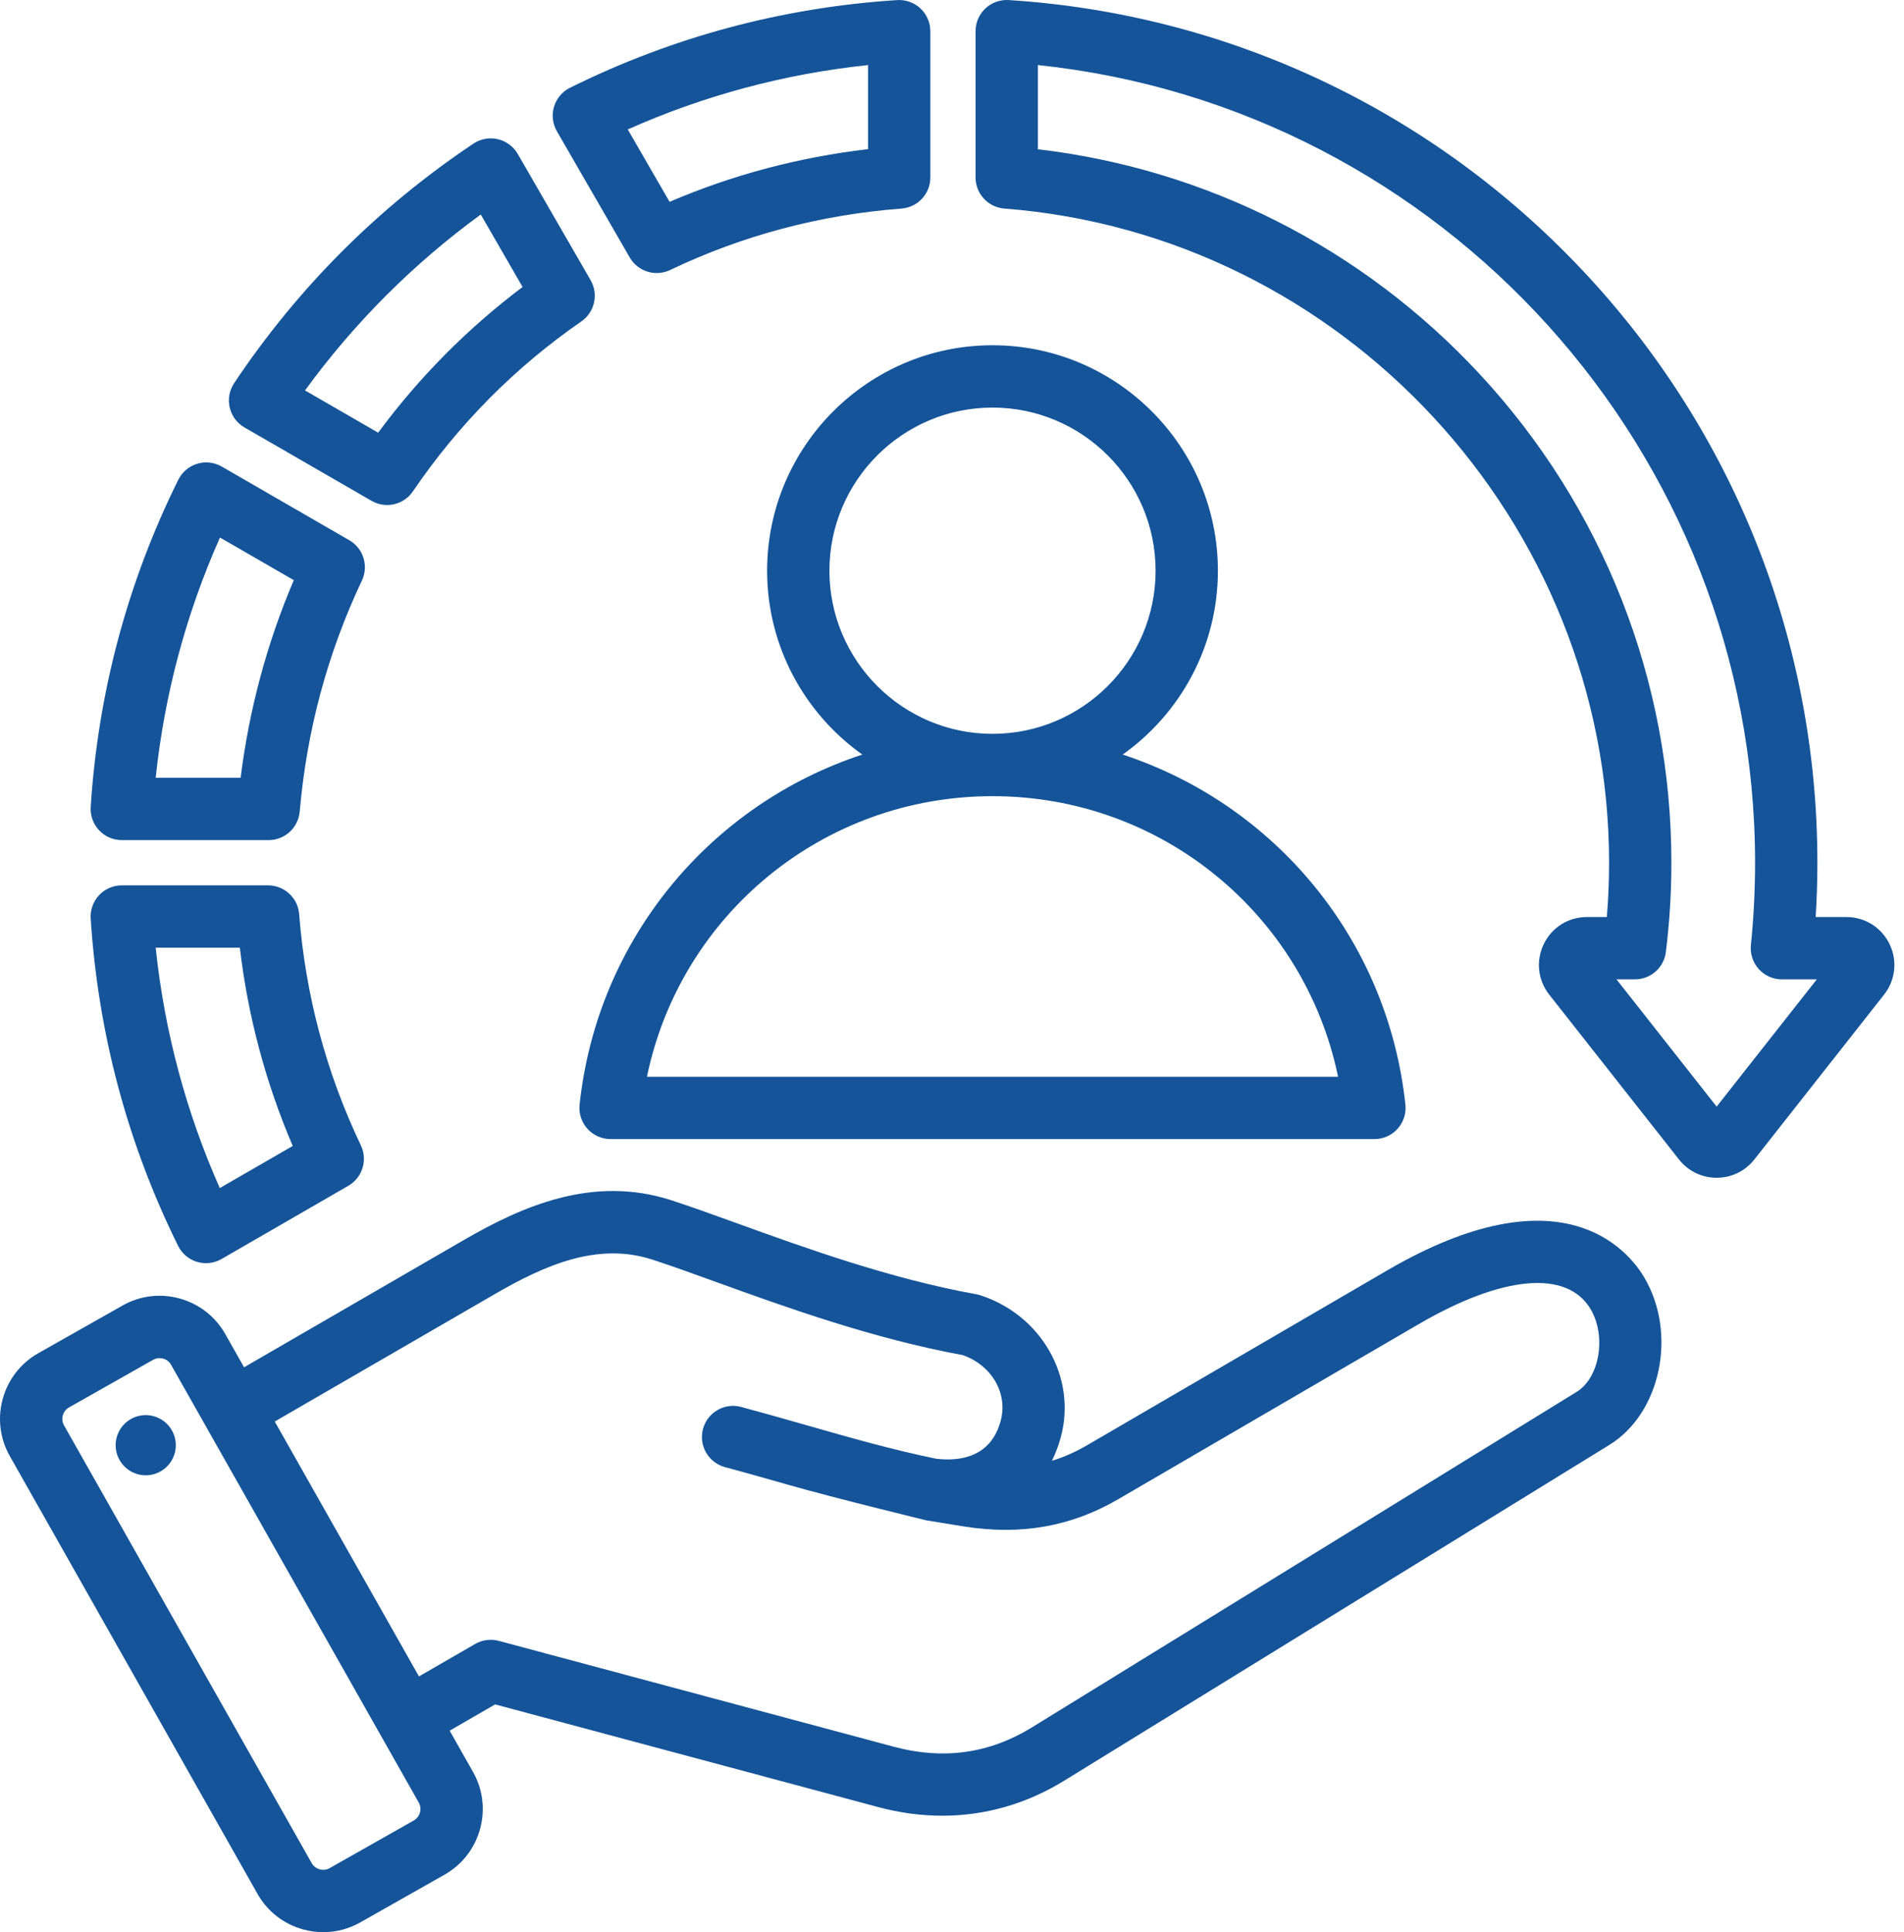 <svg xmlns="http://www.w3.org/2000/svg" width="69" height="70" viewBox="0 0 69 70" fill="none"><path d="M22.821 9.327C22.963 9.573 23.192 9.757 23.464 9.841C23.735 9.925 24.028 9.904 24.285 9.782C26.911 8.528 29.733 7.779 32.672 7.556C32.955 7.534 33.221 7.406 33.414 7.198C33.608 6.989 33.715 6.715 33.715 6.43V1.13C33.715 0.976 33.683 0.823 33.622 0.681C33.561 0.54 33.471 0.412 33.358 0.307C33.246 0.201 33.113 0.12 32.968 0.068C32.822 0.015 32.668 -0.007 32.514 0.003C28.364 0.268 24.374 1.337 20.657 3.179C20.519 3.247 20.396 3.343 20.297 3.461C20.197 3.579 20.123 3.716 20.078 3.864C20.033 4.011 20.019 4.166 20.037 4.32C20.055 4.473 20.104 4.621 20.181 4.755L22.821 9.327ZM31.457 2.358V5.404C28.963 5.693 26.552 6.333 24.265 7.312L22.75 4.689C25.518 3.457 28.437 2.675 31.457 2.358ZM6.453 45.134C6.521 45.273 6.617 45.395 6.735 45.495C6.853 45.595 6.99 45.67 7.138 45.715C7.285 45.759 7.441 45.773 7.594 45.756C7.747 45.738 7.896 45.689 8.029 45.612L12.623 42.96C12.869 42.818 13.053 42.588 13.137 42.317C13.221 42.045 13.2 41.752 13.078 41.496C11.821 38.861 11.069 36.041 10.841 33.117C10.819 32.833 10.691 32.569 10.482 32.376C10.273 32.182 10 32.075 9.715 32.075H4.414C4.259 32.075 4.107 32.107 3.965 32.168C3.823 32.23 3.696 32.319 3.59 32.432C3.485 32.544 3.403 32.678 3.351 32.823C3.299 32.968 3.277 33.123 3.287 33.276C3.553 37.431 4.619 41.42 6.453 45.134ZM8.692 34.333C8.982 36.807 9.627 39.226 10.609 41.516L7.965 43.042C6.738 40.276 5.959 37.356 5.642 34.333H8.692ZM4.414 30.436H9.736C10.019 30.436 10.291 30.33 10.499 30.139C10.707 29.948 10.836 29.686 10.861 29.404C11.115 26.473 11.873 23.656 13.115 21.033C13.236 20.777 13.257 20.484 13.172 20.213C13.088 19.943 12.905 19.714 12.659 19.572L8.038 16.904C7.904 16.827 7.756 16.778 7.603 16.76C7.449 16.742 7.294 16.756 7.146 16.801C6.999 16.846 6.862 16.92 6.744 17.02C6.626 17.119 6.53 17.242 6.461 17.381C4.621 21.096 3.554 25.085 3.287 29.235C3.277 29.389 3.299 29.543 3.351 29.688C3.403 29.834 3.484 29.967 3.59 30.079C3.696 30.192 3.823 30.282 3.965 30.343C4.107 30.404 4.259 30.436 4.414 30.436ZM7.972 19.474L10.647 21.018C9.676 23.296 9.03 25.696 8.72 28.178H5.642C5.96 25.159 6.742 22.24 7.972 19.474ZM68.476 34.202C68.183 33.598 67.583 33.223 66.912 33.223H65.799C65.84 32.568 65.861 31.91 65.861 31.256C65.861 23.241 62.835 15.616 57.342 9.786C51.873 3.981 44.491 0.506 36.555 0.002C36.401 -0.007 36.246 0.014 36.101 0.067C35.956 0.119 35.823 0.2 35.711 0.306C35.598 0.411 35.509 0.539 35.447 0.68C35.386 0.822 35.354 0.975 35.354 1.129V6.43C35.354 6.715 35.462 6.989 35.655 7.197C35.848 7.406 36.113 7.534 36.397 7.556C48.686 8.504 58.312 18.914 58.312 31.255C58.312 31.91 58.285 32.569 58.231 33.223H57.51C56.838 33.223 56.239 33.597 55.946 34.201C55.653 34.805 55.729 35.508 56.144 36.035L60.846 42.007C61.008 42.214 61.215 42.381 61.452 42.496C61.688 42.611 61.948 42.67 62.211 42.669C62.747 42.669 63.245 42.428 63.576 42.007L68.277 36.035C68.692 35.508 68.769 34.805 68.476 34.202ZM62.21 40.091L58.581 35.481H59.25C59.525 35.481 59.791 35.38 59.997 35.198C60.204 35.016 60.336 34.764 60.37 34.491C60.503 33.418 60.57 32.337 60.57 31.256C60.57 24.657 58.097 18.363 53.605 13.534C49.377 8.988 43.731 6.126 37.612 5.407V2.357C52.281 3.899 63.603 16.366 63.603 31.256C63.603 32.25 63.552 33.253 63.452 34.237C63.435 34.395 63.453 34.553 63.502 34.703C63.551 34.853 63.631 34.992 63.737 35.109C63.843 35.226 63.972 35.32 64.116 35.384C64.261 35.448 64.417 35.481 64.575 35.481H65.84L62.21 40.091ZM8.86 15.486L13.465 18.145C13.712 18.287 14.004 18.331 14.281 18.268C14.559 18.204 14.803 18.038 14.963 17.802C16.615 15.374 18.669 13.302 21.068 11.645C21.301 11.483 21.465 11.24 21.527 10.964C21.59 10.687 21.545 10.397 21.404 10.151L18.763 5.577C18.685 5.443 18.581 5.327 18.457 5.235C18.333 5.143 18.192 5.077 18.041 5.042C17.891 5.007 17.735 5.003 17.582 5.031C17.43 5.059 17.286 5.117 17.157 5.203C13.709 7.509 10.791 10.428 8.485 13.881C8.399 14.009 8.341 14.154 8.313 14.306C8.286 14.458 8.289 14.614 8.325 14.764C8.36 14.915 8.425 15.056 8.517 15.181C8.609 15.305 8.726 15.409 8.86 15.486ZM17.423 7.772L18.938 10.397C16.948 11.894 15.193 13.663 13.704 15.675L11.054 14.145C12.832 11.702 14.981 9.552 17.423 7.772ZM50.272 46.024L39.387 52.364C38.973 52.605 38.553 52.791 38.121 52.923C38.257 52.647 38.366 52.357 38.445 52.059C39.024 49.898 37.742 47.644 35.527 46.926C35.479 46.91 35.43 46.898 35.38 46.889C32.265 46.327 29.184 45.213 26.709 44.318C25.846 44.006 25.03 43.711 24.336 43.486C21.488 42.562 18.929 43.697 16.801 44.929L8.845 49.535L8.163 48.33C7.804 47.696 7.219 47.24 6.514 47.044C5.81 46.849 5.073 46.939 4.44 47.298L1.386 49.026C0.075 49.768 -0.388 51.438 0.354 52.749L9.333 68.614C9.691 69.248 10.277 69.704 10.981 69.899C11.225 69.967 11.472 70 11.718 70C12.182 70 12.641 69.88 13.056 69.646L16.11 67.917C16.743 67.559 17.199 66.974 17.395 66.269C17.59 65.565 17.5 64.828 17.142 64.195L16.296 62.7L17.943 61.748L31.819 65.466C32.603 65.676 33.382 65.781 34.149 65.781C35.7 65.781 37.199 65.354 38.569 64.51L58.323 52.347C60.195 51.194 60.792 48.293 59.576 46.262C58.987 45.278 56.575 42.354 50.272 46.024ZM15.219 65.666C15.199 65.737 15.144 65.869 14.998 65.952L11.943 67.681C11.797 67.764 11.655 67.743 11.584 67.723C11.513 67.703 11.381 67.648 11.298 67.502L2.319 51.637C2.193 51.413 2.274 51.118 2.498 50.991L5.552 49.263C5.622 49.223 5.701 49.203 5.781 49.203C5.834 49.203 5.88 49.212 5.912 49.221C5.983 49.24 6.115 49.295 6.198 49.442L15.177 65.307C15.259 65.453 15.239 65.595 15.219 65.666ZM57.139 50.424L37.385 62.588C35.858 63.527 34.182 63.763 32.404 63.285L18.076 59.446C17.786 59.369 17.478 59.409 17.219 59.559L15.183 60.734L9.957 51.5L17.932 46.883C19.715 45.851 21.64 44.985 23.639 45.633C24.298 45.847 25.059 46.122 25.941 46.441C28.475 47.357 31.623 48.495 34.896 49.095C35.944 49.468 36.531 50.479 36.264 51.474C35.912 52.786 34.809 52.949 33.929 52.849C32.336 52.521 30.818 52.088 29.213 51.629C28.448 51.411 27.656 51.185 26.843 50.967C26.555 50.894 26.25 50.938 25.995 51.088C25.739 51.238 25.553 51.483 25.476 51.769C25.399 52.056 25.438 52.361 25.585 52.619C25.731 52.877 25.973 53.067 26.258 53.148C27.054 53.361 27.836 53.584 28.593 53.8C30.257 54.276 33.563 55.078 33.57 55.08L34.924 55.3C36.987 55.63 38.819 55.308 40.523 54.315L51.408 47.975C54.454 46.201 56.783 45.994 57.639 47.422C58.223 48.397 57.971 49.912 57.139 50.424ZM6.358 52.185C6.381 52.328 6.375 52.473 6.341 52.614C6.307 52.754 6.246 52.886 6.16 53.003C6.075 53.119 5.967 53.218 5.843 53.292C5.719 53.367 5.582 53.416 5.439 53.437C5.296 53.458 5.15 53.45 5.01 53.414C4.87 53.378 4.739 53.315 4.624 53.228C4.508 53.14 4.412 53.031 4.339 52.906C4.266 52.782 4.219 52.644 4.2 52.5C4.163 52.216 4.238 51.929 4.411 51.7C4.584 51.471 4.84 51.32 5.123 51.279C5.407 51.237 5.695 51.309 5.926 51.479C6.157 51.648 6.312 51.902 6.358 52.185ZM44.136 20.676C44.136 16.172 40.472 12.508 35.968 12.508C31.464 12.508 27.8 16.172 27.8 20.676C27.8 23.423 29.165 25.856 31.25 27.337C25.768 29.136 21.649 33.994 21.004 40.018C20.987 40.175 21.004 40.335 21.052 40.486C21.101 40.636 21.181 40.775 21.287 40.893C21.393 41.011 21.522 41.105 21.667 41.169C21.812 41.234 21.968 41.267 22.127 41.267H49.809C49.967 41.267 50.124 41.234 50.269 41.169C50.413 41.105 50.543 41.011 50.649 40.893C50.755 40.775 50.835 40.636 50.883 40.485C50.932 40.335 50.948 40.175 50.931 40.018C50.287 33.994 46.168 29.136 40.686 27.337C42.771 25.856 44.136 23.423 44.136 20.676ZM48.491 39.009H23.445C24.662 33.134 29.838 28.845 35.965 28.844L35.968 28.844H35.971C42.097 28.845 47.274 33.134 48.491 39.009ZM35.968 26.586H35.964C32.707 26.584 30.058 23.933 30.058 20.676C30.058 17.418 32.709 14.766 35.968 14.766C39.227 14.766 41.878 17.418 41.878 20.676C41.878 23.933 39.229 26.584 35.972 26.586H35.968Z" fill="#155499"></path></svg>